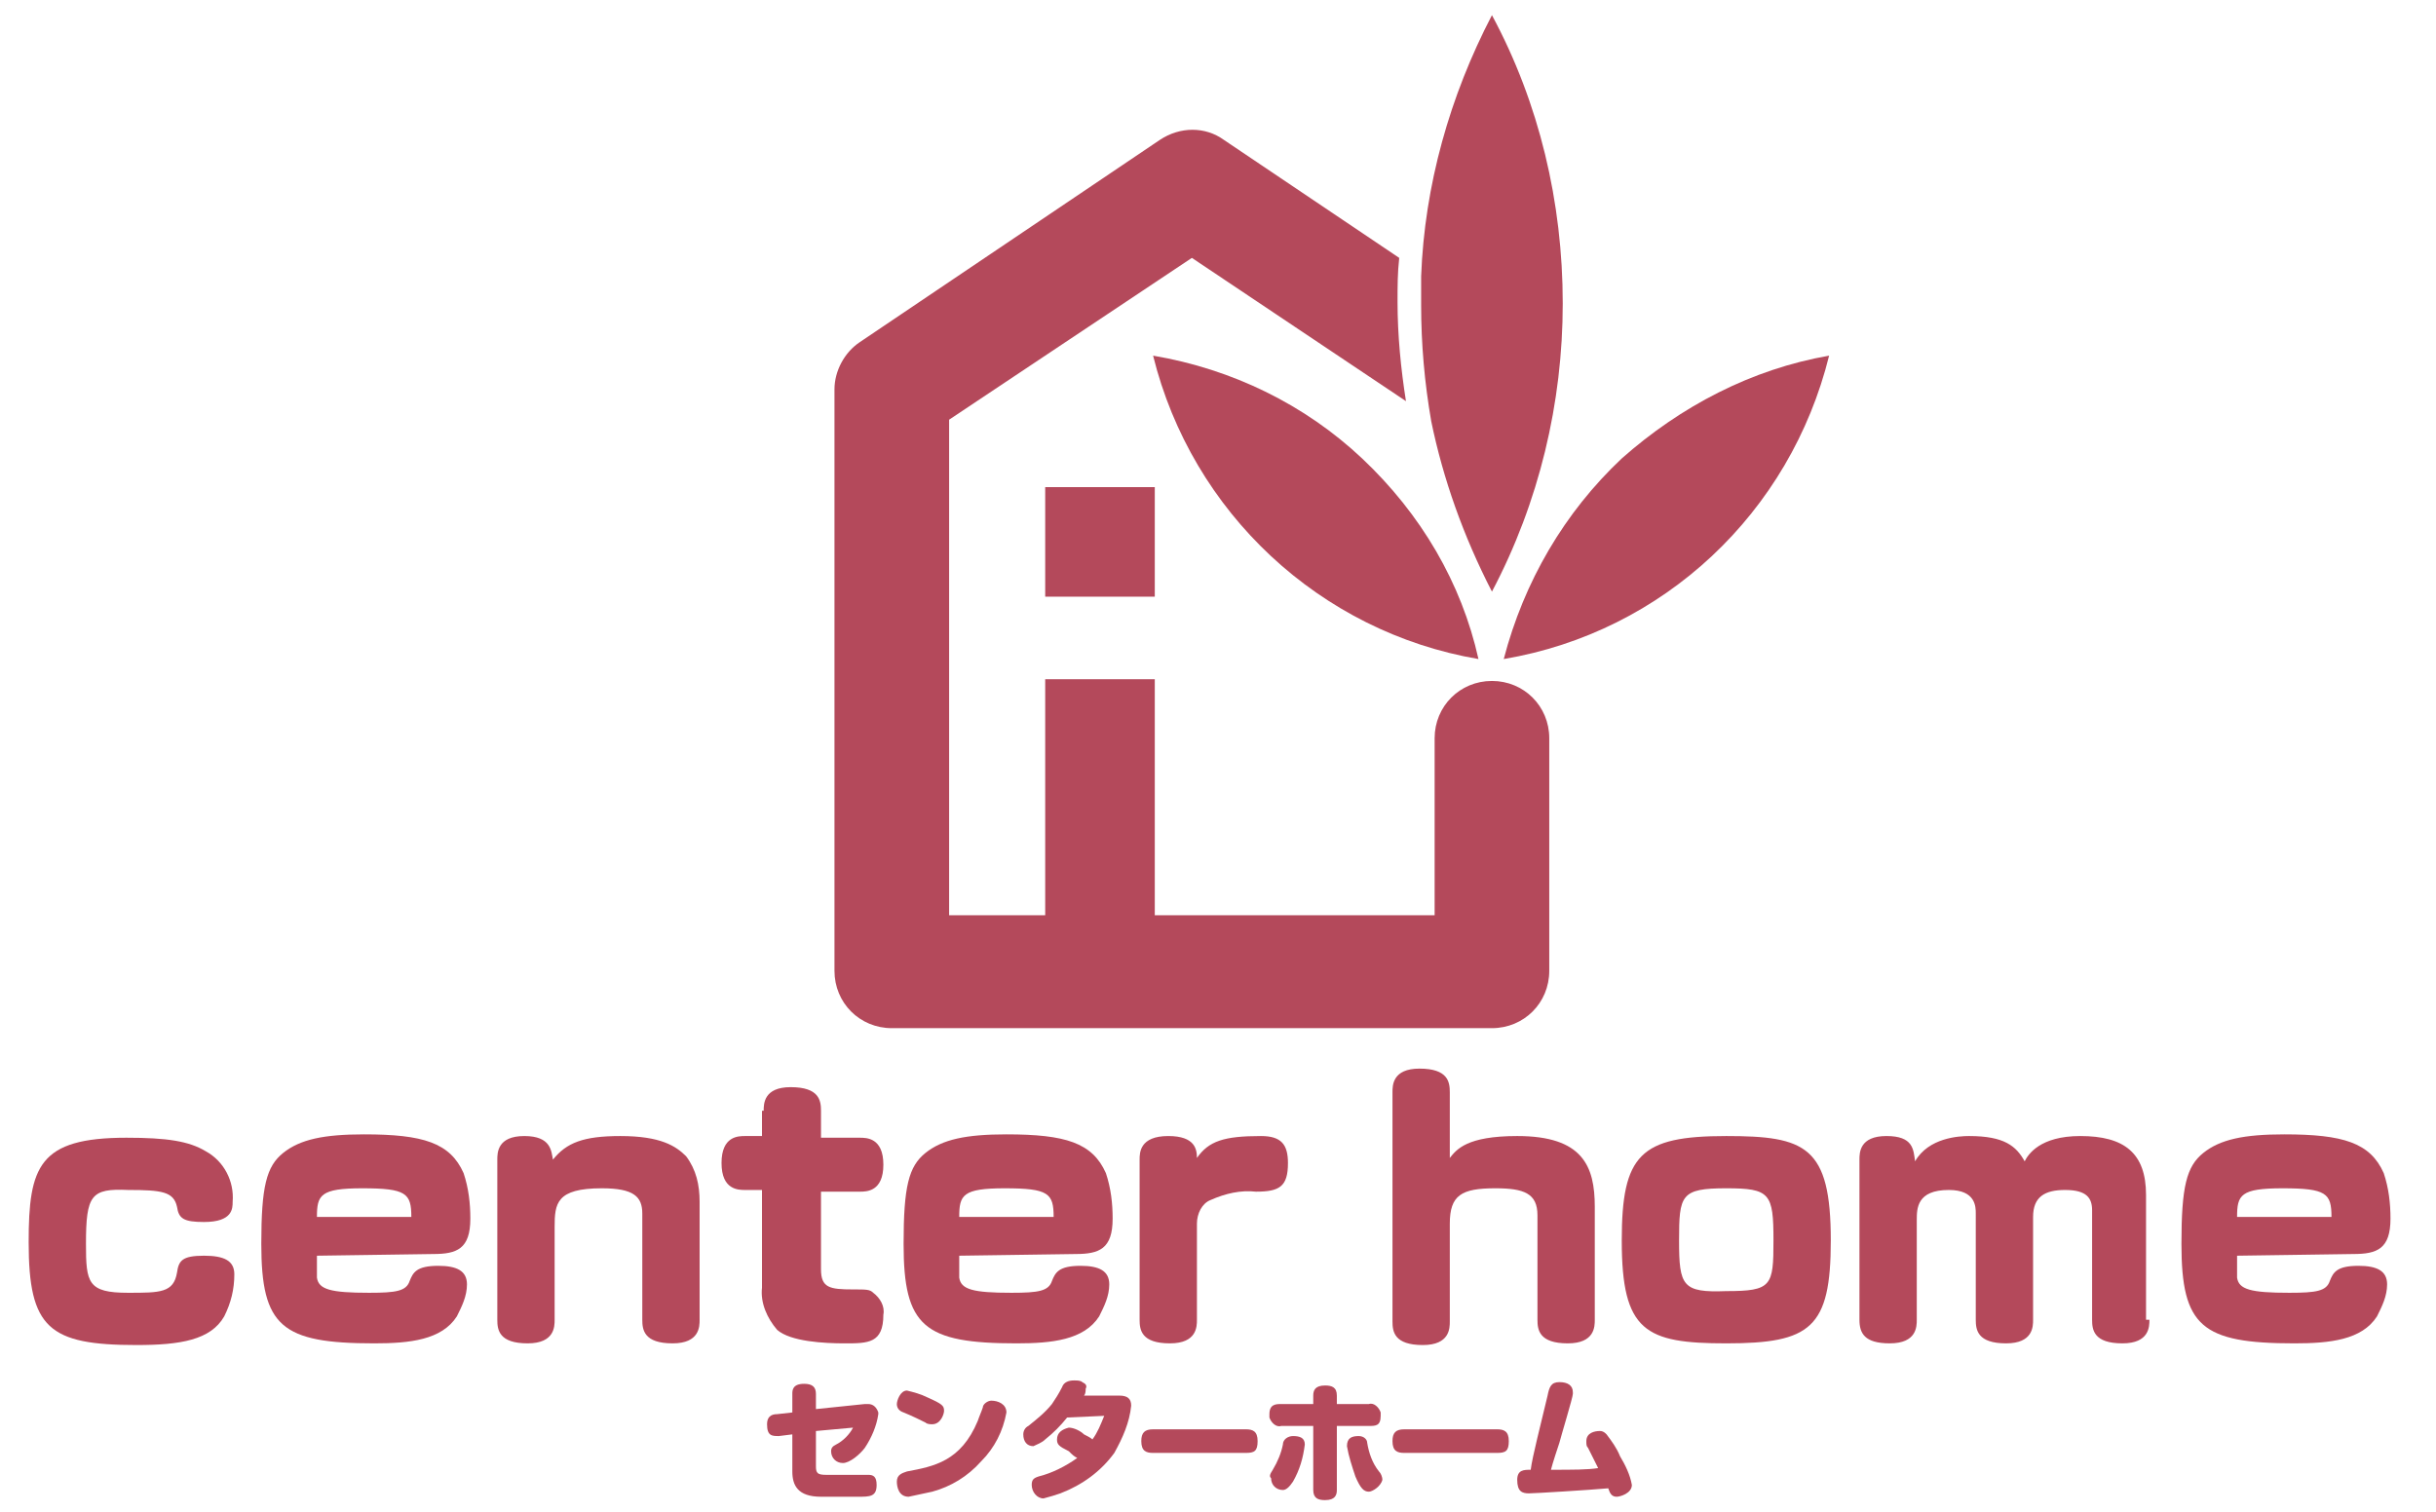 <?xml version="1.0" encoding="utf-8"?>
<!-- Generator: Adobe Illustrator 25.2.1, SVG Export Plug-In . SVG Version: 6.00 Build 0)  -->
<svg version="1.1" id="レイヤー_1" xmlns="http://www.w3.org/2000/svg" xmlns:xlink="http://www.w3.org/1999/xlink" x="0px"
	 y="0px" viewBox="0 0 144.5 89.7" style="enable-background:new 0 0 144.5 89.7;" xml:space="preserve">
<style type="text/css">
	.st0{fill:#B4495B;}
</style>
<g>
	<g id="グループ_17">
		<path id="パス_53" class="st0" d="M88.5,35.1c2.8-5.3,4.2-11.2,4.2-17.1c0-6-1.4-11.9-4.2-17.1c-2.5,4.8-4,10.1-4.2,15.5
			c0,0.6,0,1.1,0,1.7c0,2.3,0.2,4.6,0.6,6.9C85.6,28.4,86.8,31.8,88.5,35.1z"/>
		<path id="パス_54" class="st0" d="M80.8,27.2c-3.4-3.2-7.7-5.3-12.4-6.1c2.3,9.3,9.9,16.4,19.3,18
			C86.7,34.6,84.3,30.5,80.8,27.2z"/>
		<path id="パス_55" class="st0" d="M96.2,27.2c-3.4,3.2-5.8,7.3-7,11.9c9.5-1.6,17-8.7,19.3-18C103.9,21.9,99.7,24.1,96.2,27.2z"
			/>
		<path id="パス_56" class="st0" d="M88.5,40.4c-1.9,0-3.4,1.5-3.4,3.4c0,0,0,0,0,0v10.5H68.5v-14H62v14h-5.7V24.9l14.4-9.6
			l12.7,8.5c-0.3-1.9-0.5-3.9-0.5-5.9c0-0.9,0-1.7,0.1-2.6l-10.4-7c-1.1-0.8-2.6-0.8-3.8,0L51,20.3c-0.9,0.6-1.5,1.7-1.5,2.8v34.5
			c0,1.9,1.5,3.4,3.4,3.4c0,0,0,0,0,0h35.6c1.9,0,3.4-1.5,3.4-3.4c0,0,0,0,0,0V43.8C91.9,41.9,90.4,40.4,88.5,40.4
			C88.5,40.4,88.5,40.4,88.5,40.4z"/>
		<rect id="長方形_65" x="62" y="28.9" class="st0" width="6.5" height="6.5"/>
	</g>
	<g id="グループ_18">
		<path id="パス_57" class="st0" d="M5.1,73.8c0,2.3,0.1,2.9,2.5,2.9c1.9,0,2.7,0,2.9-1.2c0.1-0.7,0.3-1,1.6-1
			c1.2,0,1.8,0.3,1.8,1.1c0,0.9-0.2,1.7-0.6,2.5c-0.8,1.4-2.6,1.7-5.2,1.7c-5.2,0-6.4-1-6.4-6.1c0-4.5,0.6-6.2,5.8-6.2
			c2.4,0,3.7,0.2,4.7,0.8c1.1,0.6,1.7,1.8,1.6,3c0,0.4,0,1.2-1.7,1.2c-1.2,0-1.5-0.2-1.6-0.9c-0.2-0.9-0.9-1-2.9-1
			C5.4,70.5,5.1,70.9,5.1,73.8z"/>
		<path id="パス_58" class="st0" d="M18.8,74.5c0,0.4,0,0.8,0,1.3c0.1,0.7,0.8,0.9,3.1,0.9c1.6,0,2.2-0.1,2.4-0.7
			c0.2-0.5,0.4-0.9,1.7-0.9c1.1,0,1.7,0.3,1.7,1.1c0,0.7-0.3,1.3-0.6,1.9c-0.9,1.4-2.8,1.6-4.9,1.6c-5.5,0-6.7-1-6.7-5.9
			c0-3.4,0.3-4.6,1.3-5.4c1-0.8,2.4-1.1,4.8-1.1c3.5,0,5.1,0.5,5.9,2.3c0.3,0.9,0.4,1.8,0.4,2.7c0,1.8-0.8,2.1-2.2,2.1L18.8,74.5z
			 M24.4,72.2c0-1.4-0.3-1.7-2.9-1.7c-2.5,0-2.7,0.4-2.7,1.7H24.4z"/>
		<path id="パス_59" class="st0" d="M41.5,78.3c0,0.4,0,1.4-1.6,1.4c-1.7,0-1.8-0.8-1.8-1.4V72c0-1-0.5-1.5-2.4-1.5
			c-2.7,0-2.8,0.9-2.8,2.3v5.5c0,0.4,0,1.4-1.6,1.4c-1.7,0-1.8-0.8-1.8-1.4v-9.5c0-0.4,0-1.4,1.6-1.4c1.6,0,1.6,0.9,1.7,1.4
			c0.8-1,1.8-1.4,4-1.4c2.4,0,3.3,0.6,3.9,1.2c0.6,0.8,0.8,1.7,0.8,2.7L41.5,78.3z"/>
		<path id="パス_60" class="st0" d="M45.3,65.9c0-0.4,0-1.4,1.6-1.4c1.7,0,1.8,0.8,1.8,1.4v1.6H51c0.4,0,1.4,0,1.4,1.6
			c0,1.6-1,1.6-1.4,1.6h-2.3v4.6c0,1.1,0.5,1.2,1.9,1.2c0.8,0,1,0,1.2,0.2c0.4,0.3,0.7,0.8,0.6,1.3c0,1.7-0.9,1.7-2.3,1.7
			c-1.2,0-3.2-0.1-4-0.8c-0.6-0.7-1-1.6-0.9-2.5v-5.8h-1c-0.4,0-1.4,0-1.4-1.6c0-1.6,1-1.6,1.4-1.6h1V65.9z"/>
		<path id="パス_61" class="st0" d="M56.9,74.5c0,0.4,0,0.8,0,1.3c0.1,0.7,0.8,0.9,3.1,0.9c1.6,0,2.2-0.1,2.4-0.7
			c0.2-0.5,0.4-0.9,1.7-0.9c1.1,0,1.7,0.3,1.7,1.1c0,0.7-0.3,1.3-0.6,1.9c-0.9,1.4-2.8,1.6-4.9,1.6c-5.5,0-6.7-1-6.7-5.9
			c0-3.4,0.3-4.6,1.3-5.4c1-0.8,2.4-1.1,4.8-1.1c3.5,0,5.1,0.5,5.9,2.3c0.3,0.9,0.4,1.8,0.4,2.7c0,1.8-0.8,2.1-2.2,2.1L56.9,74.5z
			 M62.5,72.2c0-1.4-0.3-1.7-2.9-1.7c-2.5,0-2.7,0.4-2.7,1.7H62.5z"/>
		<path id="パス_62" class="st0" d="M71,78.3c0,0.4,0,1.4-1.6,1.4c-1.7,0-1.8-0.8-1.8-1.4v-9.5c0-0.4,0-1.4,1.7-1.4
			c1.6,0,1.7,0.8,1.7,1.3c0.7-1,1.6-1.3,3.8-1.3c1.2,0,1.6,0.5,1.6,1.6c0,1.4-0.5,1.7-1.9,1.7c-0.9-0.1-1.8,0.1-2.7,0.5
			C71.3,71.4,71,72,71,72.6L71,78.3z"/>
		<path id="パス_63" class="st0" d="M94.6,78.3c0,0.4,0,1.4-1.6,1.4c-1.7,0-1.8-0.8-1.8-1.4v-6.2c0-1.3-0.8-1.6-2.5-1.6
			c-2,0-2.7,0.4-2.7,2.1v5.8c0,0.4,0,1.4-1.6,1.4c-1.7,0-1.8-0.8-1.8-1.4V64.8c0-0.4,0-1.4,1.6-1.4c1.7,0,1.8,0.8,1.8,1.4v3.9
			c0.4-0.5,1-1.3,4-1.3c3.9,0,4.6,1.8,4.6,4.2L94.6,78.3z"/>
		<path id="パス_64" class="st0" d="M108.6,73.6c0,5.2-1.2,6.1-6.2,6.1c-4.8,0-6.2-0.7-6.2-6.1c0-5.1,1.1-6.2,6.2-6.2
			C107.1,67.4,108.6,68,108.6,73.6z M102.4,76.6c2.7,0,2.8-0.3,2.8-3c0-2.8-0.2-3.1-2.8-3.1c-2.7,0-2.8,0.4-2.8,3.1
			C99.6,76.3,99.8,76.7,102.4,76.6L102.4,76.6z"/>
		<path id="パス_65" class="st0" d="M127.5,78.3c0,0.4,0,1.4-1.6,1.4c-1.7,0-1.8-0.8-1.8-1.4v-6.5c0-0.7-0.3-1.2-1.6-1.2
			c-1.2,0-1.9,0.4-1.9,1.6v6.1c0,0.4,0,1.4-1.6,1.4c-1.7,0-1.8-0.8-1.8-1.4V72c0-0.4,0-1.4-1.6-1.4c-1.9,0-1.9,1.1-1.9,1.8v5.9
			c0,0.4,0,1.4-1.6,1.4c-1.5,0-1.8-0.6-1.8-1.4v-9.5c0-0.4,0-1.4,1.6-1.4c1.6,0,1.6,0.8,1.7,1.5c0.8-1.4,2.6-1.5,3.2-1.5
			c2.1,0,2.8,0.6,3.3,1.5c0.2-0.4,0.9-1.5,3.3-1.5c2.6,0,3.9,1,3.9,3.5V78.3z"/>
		<path id="パス_66" class="st0" d="M132.7,74.5c0,0.4,0,0.8,0,1.3c0.1,0.7,0.8,0.9,3.1,0.9c1.6,0,2.2-0.1,2.4-0.7
			c0.2-0.5,0.4-0.9,1.7-0.9c1.1,0,1.7,0.3,1.7,1.1c0,0.7-0.3,1.3-0.6,1.9c-0.9,1.4-2.8,1.6-4.9,1.6c-5.5,0-6.7-1-6.7-5.9
			c0-3.4,0.3-4.6,1.3-5.4c1-0.8,2.4-1.1,4.8-1.1c3.5,0,5.1,0.5,5.9,2.3c0.3,0.9,0.4,1.8,0.4,2.7c0,1.8-0.8,2.1-2.2,2.1L132.7,74.5z
			 M138.3,72.2c0-1.4-0.3-1.7-2.9-1.7c-2.5,0-2.7,0.4-2.7,1.7H138.3z"/>
	</g>
	<g id="グループ_19">
		<path id="パス_67" class="st0" d="M51.3,83.3c0.1,0,0.1,0,0.2,0c0.3,0,0.5,0.2,0.6,0.5c0,0,0,0.1,0,0.1c-0.1,0.7-0.4,1.4-0.8,2
			c-0.3,0.4-0.9,0.9-1.3,0.9c-0.4,0-0.7-0.3-0.7-0.7c0-0.2,0.1-0.3,0.3-0.4c0.4-0.2,0.8-0.6,1-1l-2.2,0.2V87c0,0.4,0.1,0.5,0.6,0.5
			h1.8c0.1,0,0.6,0,0.7,0c0.3,0,0.5,0.1,0.5,0.6c0,0.7-0.4,0.7-1.1,0.7h-2.2c-1.4,0-1.7-0.7-1.7-1.5v-2.2l-0.8,0.1
			c-0.4,0-0.7,0-0.7-0.7c0-0.4,0.2-0.6,0.6-0.6l0.9-0.1v-1.1c0-0.2,0-0.6,0.7-0.6c0.5,0,0.7,0.2,0.7,0.6v0.9L51.3,83.3z"/>
		<path id="パス_68" class="st0" d="M54.9,84.4c-0.2-0.1-0.8-0.4-1.3-0.6c-0.3-0.1-0.4-0.3-0.4-0.5c0-0.2,0.2-0.8,0.6-0.8
			c0.4,0.1,0.8,0.2,1.2,0.4c0.9,0.4,1,0.5,1,0.8c0,0.2-0.2,0.8-0.7,0.8C55.2,84.5,55,84.5,54.9,84.4z M59.7,83.8
			c-0.2,1.1-0.7,2.1-1.5,2.9c-0.8,0.9-1.8,1.5-2.9,1.8c-0.5,0.1-0.9,0.2-1.4,0.3c-0.6,0-0.7-0.6-0.7-0.9c0-0.4,0.3-0.5,0.6-0.6
			c1.6-0.3,3.2-0.6,4.2-3c0.1-0.3,0.2-0.5,0.3-0.8c0-0.2,0.3-0.4,0.5-0.4C59.2,83.1,59.7,83.3,59.7,83.8L59.7,83.8z"/>
		<path id="パス_69" class="st0" d="M63.3,84.1c-0.4,0.5-0.8,0.9-1.3,1.3c-0.2,0.2-0.5,0.3-0.7,0.4c-0.4,0-0.6-0.3-0.6-0.7
			c0-0.2,0.1-0.4,0.3-0.5c0.5-0.4,1-0.8,1.4-1.3c0.2-0.3,0.4-0.6,0.6-1c0.1-0.3,0.4-0.4,0.7-0.4c0.2,0,0.4,0,0.5,0.1
			c0.2,0.1,0.3,0.2,0.2,0.4c0,0.1,0,0.3-0.1,0.4h2.1c0.5,0,0.7,0.2,0.7,0.6c-0.1,1-0.5,1.9-1,2.8c-0.8,1.1-1.9,1.9-3.2,2.4
			c-0.3,0.1-0.6,0.2-1,0.3c-0.4,0-0.7-0.4-0.7-0.8c0-0.3,0.1-0.4,0.4-0.5c0.8-0.2,1.6-0.6,2.3-1.1c-0.2-0.1-0.3-0.2-0.5-0.4
			c-0.6-0.3-0.7-0.4-0.7-0.7c0-0.4,0.3-0.6,0.7-0.7c0.3,0,0.7,0.2,0.9,0.4c0.2,0.1,0.4,0.2,0.5,0.3c0.3-0.4,0.5-0.9,0.7-1.4
			L63.3,84.1z"/>
		<path id="パス_70" class="st0" d="M73.9,84.8c0.4,0,0.7,0.1,0.7,0.7c0,0.6-0.2,0.7-0.7,0.7h-5.5c-0.4,0-0.7-0.1-0.7-0.7
			c0-0.5,0.2-0.7,0.7-0.7L73.9,84.8z"/>
		<path id="パス_71" class="st0" d="M75.5,87.2c0.3-0.5,0.5-1,0.6-1.5c0-0.3,0.3-0.5,0.6-0.5c0.4,0,0.7,0.1,0.7,0.5
			c-0.1,0.8-0.3,1.5-0.7,2.2c-0.2,0.3-0.4,0.5-0.6,0.5c-0.4,0-0.7-0.3-0.7-0.7C75.3,87.6,75.3,87.5,75.5,87.2z M81.2,83.3
			c0.3-0.1,0.6,0.2,0.7,0.5c0,0.1,0,0.1,0,0.2c0,0.6-0.3,0.6-0.7,0.6h-1.9v3.8c0,0.3-0.1,0.6-0.7,0.6c-0.4,0-0.7-0.1-0.7-0.6v-3.8
			H76c-0.3,0.1-0.6-0.2-0.7-0.5c0-0.1,0-0.1,0-0.2c0-0.6,0.4-0.6,0.7-0.6h1.9v-0.5c0-0.3,0.1-0.6,0.7-0.6c0.4,0,0.7,0.1,0.7,0.6v0.5
			L81.2,83.3z M81.2,88.5c-0.3,0-0.5-0.2-0.8-0.9c-0.2-0.6-0.4-1.2-0.5-1.8c0-0.5,0.3-0.6,0.7-0.6c0.3,0,0.5,0.2,0.5,0.4
			c0.1,0.6,0.3,1.2,0.7,1.7c0.1,0.1,0.2,0.3,0.2,0.5C81.9,88.2,81.4,88.5,81.2,88.5L81.2,88.5z"/>
		<path id="パス_72" class="st0" d="M88.8,84.8c0.4,0,0.7,0.1,0.7,0.7c0,0.6-0.2,0.7-0.7,0.7h-5.5c-0.4,0-0.7-0.1-0.7-0.7
			c0-0.5,0.2-0.7,0.7-0.7L88.8,84.8z"/>
		<path id="パス_73" class="st0" d="M91.8,82.8c0.1-0.5,0.2-0.8,0.7-0.8c0.5,0,0.8,0.2,0.8,0.6c0,0,0,0.1,0,0.1
			c0,0.2-0.7,2.5-0.8,2.9c-0.1,0.3-0.4,1.2-0.5,1.6c1.3,0,2.2,0,2.8-0.1c-0.3-0.6-0.4-0.8-0.6-1.2c-0.1-0.1-0.1-0.2-0.1-0.4
			c0-0.5,0.5-0.6,0.8-0.6c0.2,0,0.3,0.1,0.4,0.2c0.3,0.4,0.6,0.8,0.8,1.3c0.3,0.5,0.6,1.1,0.7,1.7c0,0.5-0.7,0.7-0.9,0.7
			c-0.3,0-0.4-0.2-0.5-0.5c-1.1,0.1-4.4,0.3-4.7,0.3c-0.4,0-0.7-0.1-0.7-0.8c0-0.6,0.4-0.6,0.8-0.6C90.9,86.4,91.4,84.5,91.8,82.8z"
			/>
	</g>
</g>
</svg>
